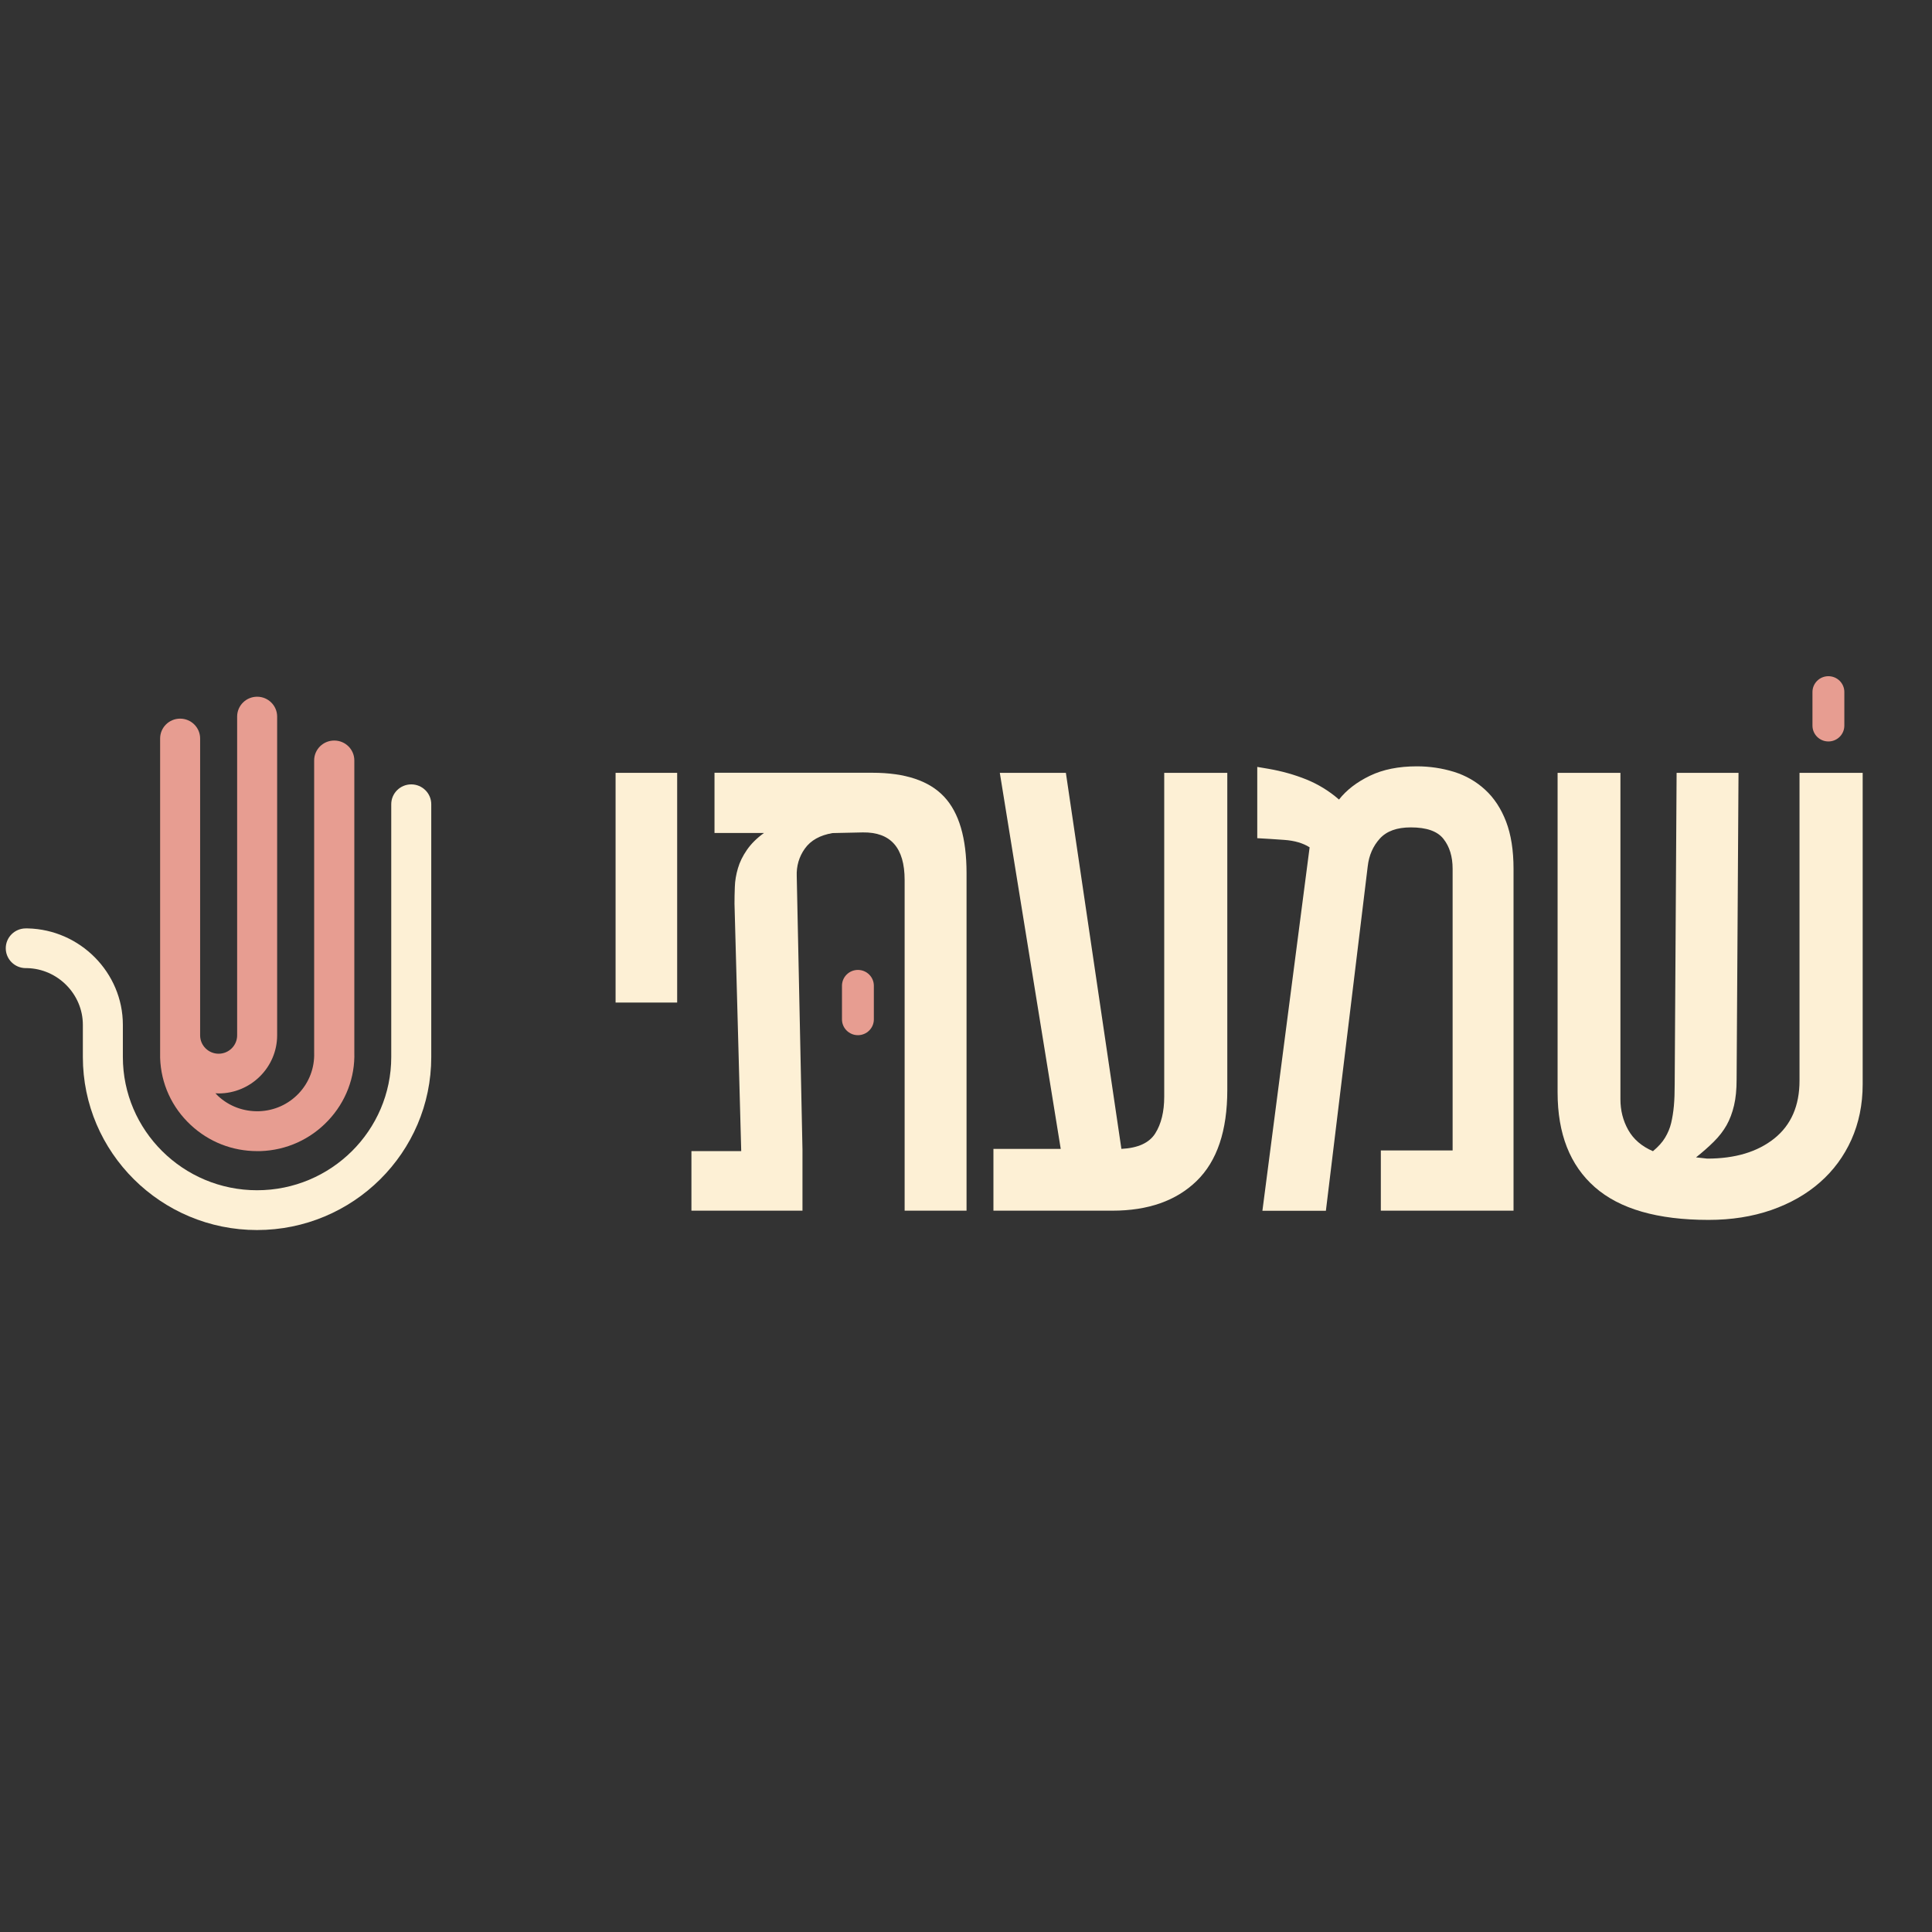 <?xml version="1.0" encoding="UTF-8"?><svg xmlns="http://www.w3.org/2000/svg" width="300" height="300" viewBox="0 0 300 300" fill="none"><rect x="0" y="0" width="300" height="300" fill="#333333" stroke="none"/><g clip-path="url(#clip0_471_2926)"><path d="M51.888 114.992C50.174 114.992 48.782 116.374 48.782 118.075V163.468C48.859 165.822 48.009 168.061 46.398 169.775C44.774 171.489 42.584 172.475 40.212 172.551C37.828 172.615 35.586 171.784 33.859 170.184C33.717 170.044 33.589 169.903 33.447 169.762C33.614 169.762 33.769 169.788 33.937 169.788C38.949 169.788 43.035 165.732 43.035 160.755V111.269C43.035 109.567 41.643 108.186 39.929 108.186C38.215 108.186 36.823 109.567 36.823 111.269V160.768C36.823 162.342 35.535 163.621 33.949 163.621C32.364 163.621 31.076 162.342 31.076 160.768V114.672C31.076 112.971 29.684 111.589 27.97 111.589C26.256 111.589 24.864 112.971 24.864 114.672V160.743C24.864 160.743 24.864 160.755 24.864 160.768C24.864 160.781 24.864 160.794 24.864 160.819V164.261C24.993 168.265 26.681 171.963 29.632 174.701C32.455 177.323 36.089 178.744 39.929 178.744C40.096 178.744 40.264 178.744 40.431 178.744C44.465 178.616 48.189 176.927 50.947 174.01C53.705 171.093 55.148 167.28 55.019 163.378V118.075C55.019 116.374 53.627 114.992 51.913 114.992" fill="#E79D91"></path><path d="M39.916 191C24.993 191 12.866 178.948 12.866 164.133V159.131C12.866 154.384 8.975 150.431 4.194 150.329H4C2.286 150.329 0.895 148.947 0.895 147.245C0.895 145.544 2.286 144.162 4 144.162H4.297C12.454 144.341 19.078 151.045 19.078 159.131V164.133C19.078 175.545 28.433 184.821 39.916 184.821C51.398 184.821 60.753 175.545 60.753 164.133V124.882C60.753 123.18 62.145 121.798 63.859 121.798C65.573 121.798 66.965 123.18 66.965 124.882V164.146C66.965 178.961 54.825 191 39.903 191" fill="#FDF0D5"></path><path d="M105.149 120.007H95.587V155.676H105.149V120.007Z" fill="#FDF0D5"></path><path d="M150.085 135.603V187.994H140.471V136.639C140.471 131.65 138.306 129.193 133.976 129.257L129.273 129.359C127.327 129.692 125.896 130.485 124.981 131.765C124.066 133.044 123.654 134.49 123.718 136.089L124.608 178.5V187.994H107.365V178.744H115.097L114.053 140.324C114.053 139.531 114.066 138.673 114.105 137.714C114.131 136.767 114.298 135.808 114.582 134.835C114.865 133.863 115.329 132.916 115.974 131.982C116.618 131.048 117.494 130.165 118.628 129.347H110.948V119.994H135.471C140.561 119.994 144.273 121.235 146.592 123.705C148.925 126.187 150.085 130.14 150.085 135.59" fill="#FDF0D5"></path><path d="M190.574 120.007V169.25C190.574 175.583 188.988 180.292 185.818 183.375C182.648 186.458 178.28 187.993 172.738 187.993H154.259V178.398H164.71L155.251 120.007H165.509L174.13 178.398C176.707 178.27 178.46 177.464 179.388 175.993C180.316 174.522 180.78 172.615 180.78 170.287V120.007H190.586H190.574Z" fill="#FDF0D5"></path><path d="M235.021 187.993H214.415V178.641H225.562V134.912C225.562 133.006 225.085 131.458 224.144 130.268C223.204 129.065 221.515 128.477 219.067 128.477C216.915 128.477 215.317 129.052 214.26 130.217C213.204 131.381 212.572 132.814 212.379 134.528L205.884 188.006H196.026L203.358 131.573C202.34 130.92 201.026 130.536 199.441 130.421C197.855 130.306 196.451 130.217 195.227 130.153V119.086L196.966 119.38C199.041 119.738 201 120.289 202.843 121.031C204.673 121.773 206.374 122.809 207.92 124.152C209.08 122.681 210.665 121.453 212.701 120.468C214.737 119.483 217.173 118.996 220.008 118.996C222.018 118.996 223.951 119.291 225.781 119.854C227.611 120.429 229.222 121.35 230.613 122.63C232.005 123.909 233.088 125.56 233.861 127.568C234.634 129.59 235.021 132.033 235.021 134.925V188.006V187.993Z" fill="#FDF0D5"></path><path d="M289.235 120.007V168.368C289.235 171.515 288.642 174.381 287.482 176.978C286.31 179.575 284.673 181.788 282.572 183.618C280.472 185.46 277.959 186.88 275.021 187.904C272.083 188.915 268.848 189.426 265.304 189.426C257.379 189.426 251.49 187.725 247.637 184.334C243.783 180.944 241.863 176.044 241.863 169.647V120.007H251.619V170.683C251.619 172.423 252.018 174.01 252.83 175.455C253.642 176.901 254.918 178.001 256.67 178.756C257.495 178.065 258.126 177.375 258.552 176.658C258.977 175.954 259.299 175.2 259.492 174.394C259.686 173.588 259.827 172.705 259.918 171.732C260.008 170.76 260.046 169.609 260.046 168.265L260.343 120.007H269.956L269.66 167.626C269.66 169.174 269.531 170.517 269.26 171.656C268.99 172.807 268.603 173.831 268.101 174.726C267.585 175.635 266.928 176.479 266.116 177.285C265.304 178.091 264.389 178.897 263.358 179.716L265.098 179.908C269.428 179.908 272.894 178.871 275.51 176.786C278.114 174.701 279.428 171.707 279.428 167.805V120.007H289.235Z" fill="#FDF0D5"></path><path d="M133.216 160.743C131.85 160.743 130.742 159.642 130.742 158.286V153.066C130.742 151.71 131.85 150.61 133.216 150.61C134.582 150.61 135.691 151.71 135.691 153.066V158.286C135.691 159.642 134.582 160.743 133.216 160.743Z" fill="#E79D91"></path><path d="M283.914 115.133C282.548 115.133 281.439 114.032 281.439 112.676V107.456C281.439 106.1 282.548 105 283.914 105C285.28 105 286.388 106.1 286.388 107.456V112.676C286.388 114.032 285.28 115.133 283.914 115.133Z" fill="#E79D91"></path></g><defs><clipPath id="clip0_471_2926"><rect width="288.353" height="86" fill="white" transform="translate(0.883 105)"></rect></clipPath></defs></svg>